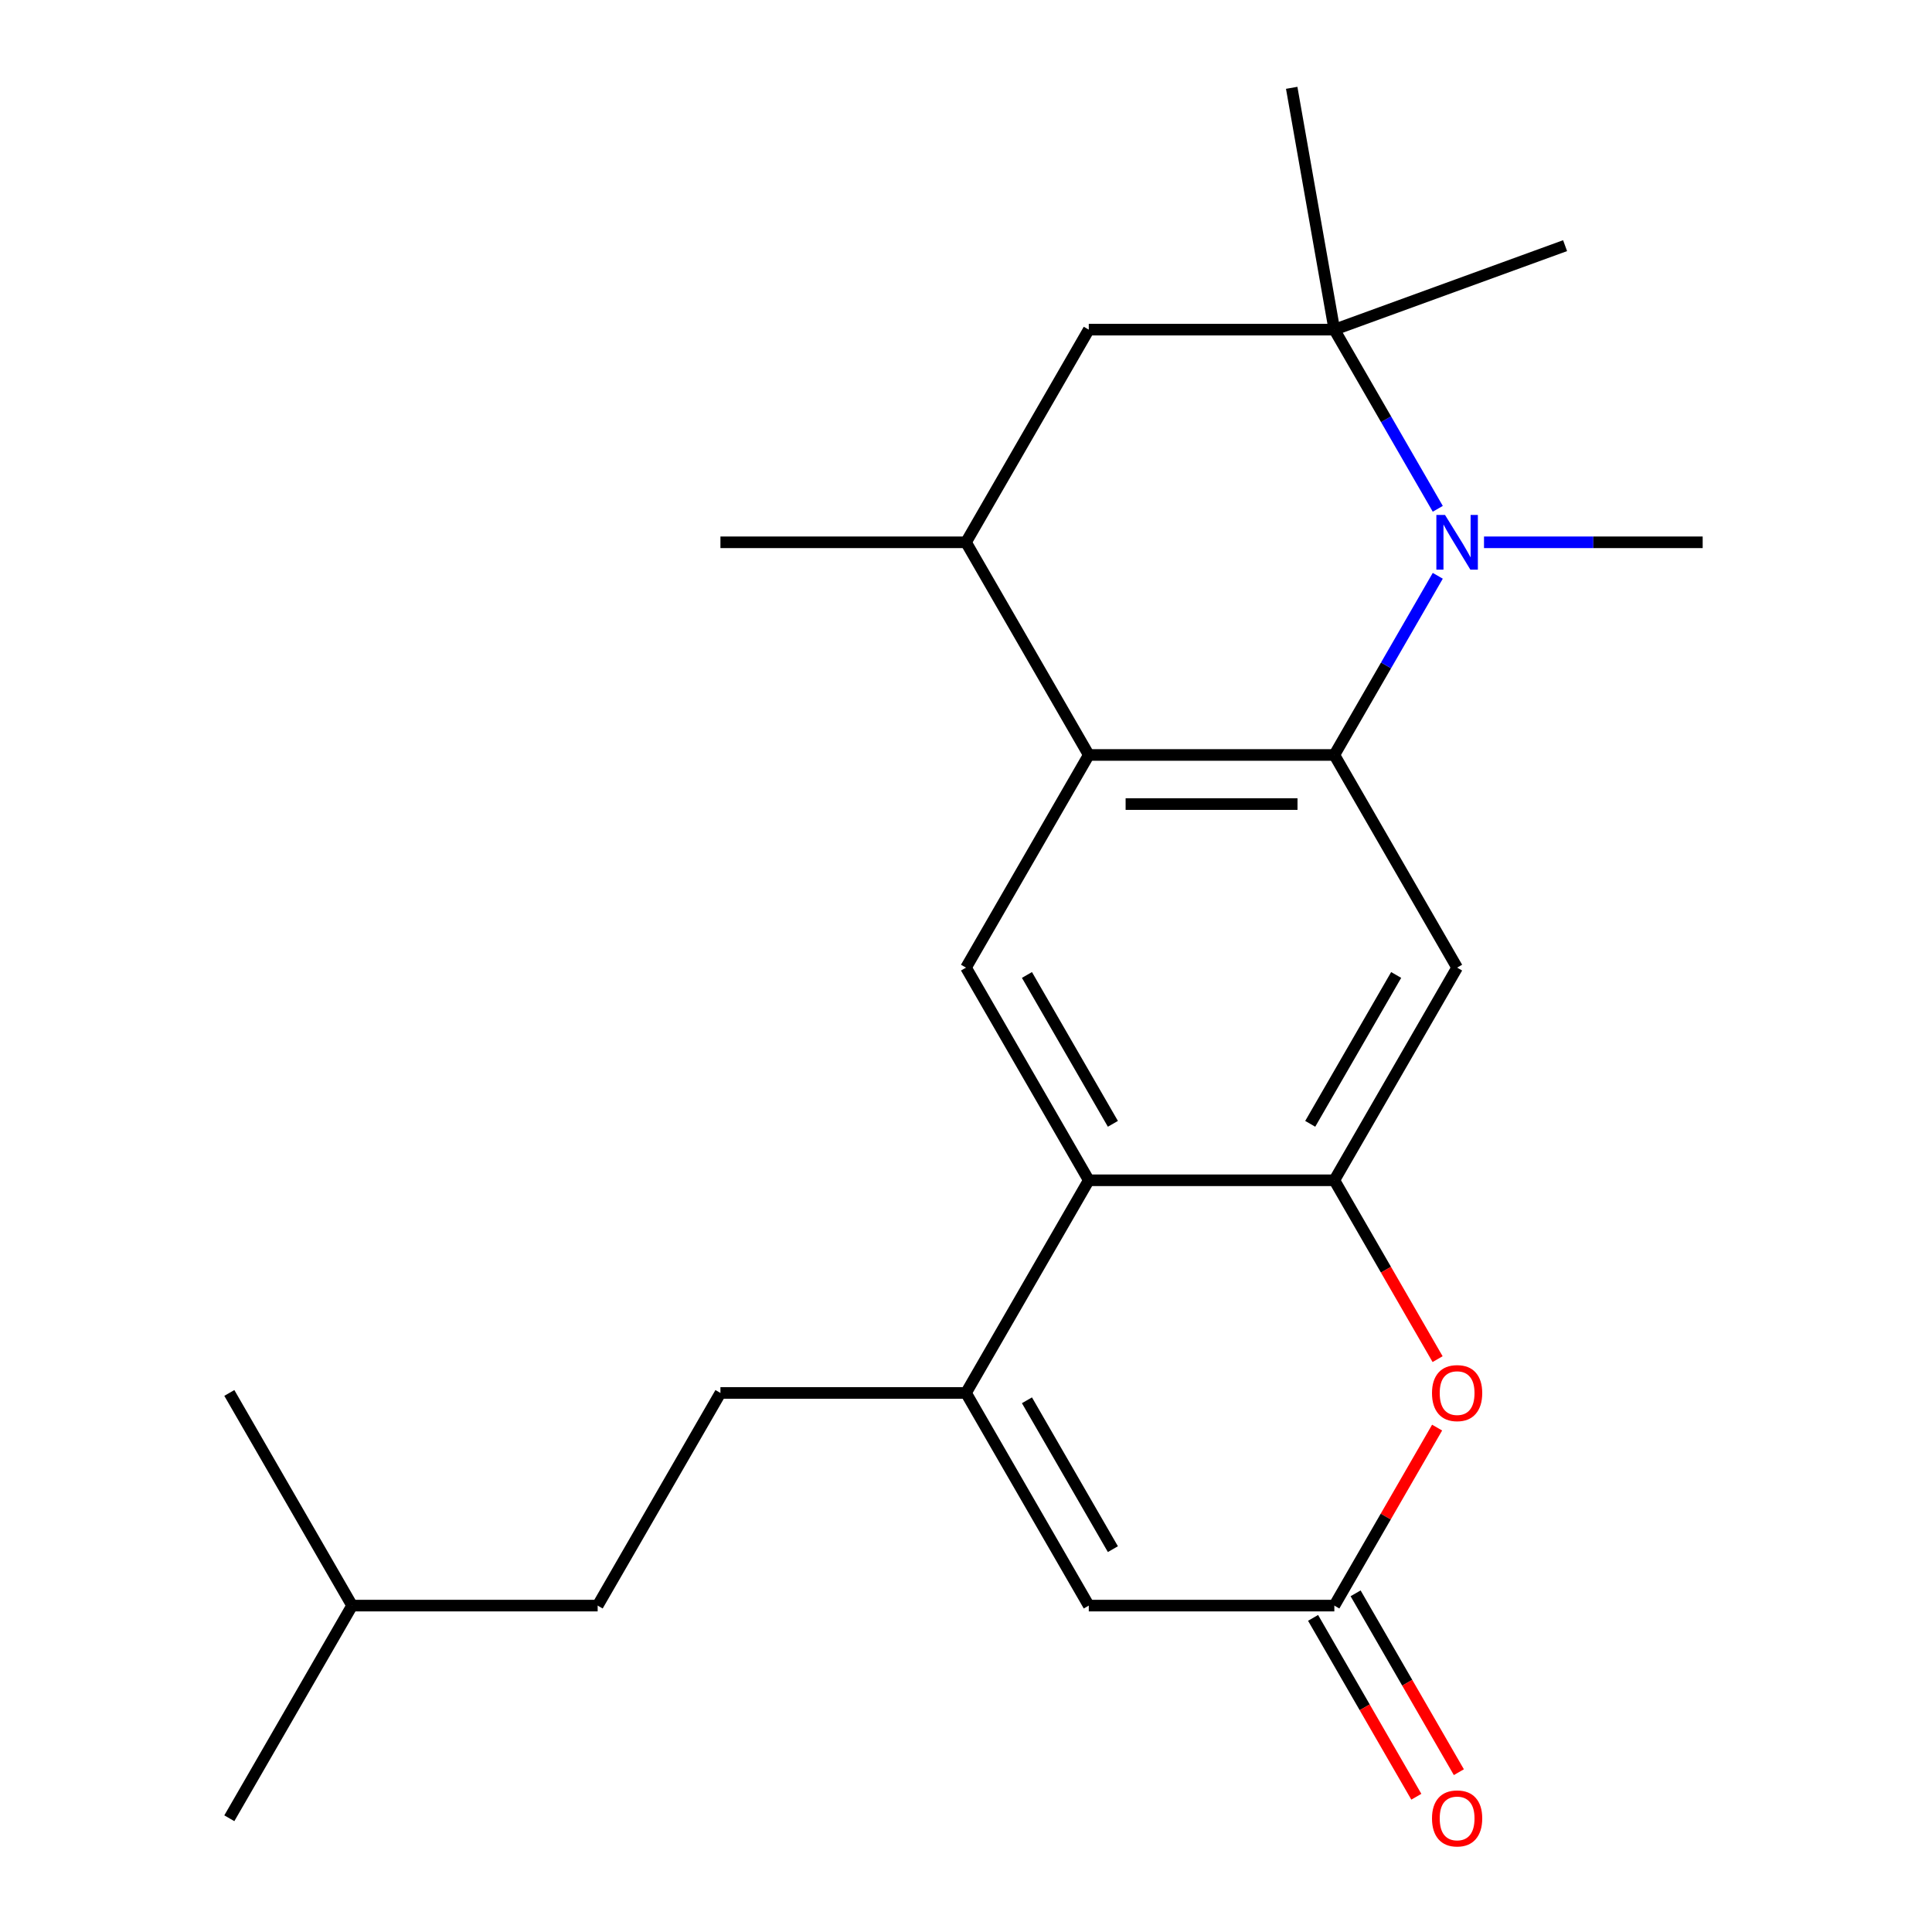 <?xml version='1.0' encoding='iso-8859-1'?>
<svg version='1.1' baseProfile='full'
              xmlns='http://www.w3.org/2000/svg'
                      xmlns:rdkit='http://www.rdkit.org/xml'
                      xmlns:xlink='http://www.w3.org/1999/xlink'
                  xml:space='preserve'
width='1000px' height='1000px' viewBox='0 0 1000 1000'>
<!-- END OF HEADER -->
<rect style='opacity:1.0;fill:#FFFFFF;stroke:none' width='1000' height='1000' x='0' y='0'> </rect>
<path class='bond-0' d='M 690.651,390.769 L 717.421,344.401' style='fill:none;fill-rule:evenodd;stroke:#000000;stroke-width:6px;stroke-linecap:butt;stroke-linejoin:miter;stroke-opacity:1' />
<path class='bond-0' d='M 717.421,344.401 L 744.191,298.034' style='fill:none;fill-rule:evenodd;stroke:#0000FF;stroke-width:6px;stroke-linecap:butt;stroke-linejoin:miter;stroke-opacity:1' />
<path class='bond-2' d='M 690.651,390.769 L 563.55,390.769' style='fill:none;fill-rule:evenodd;stroke:#000000;stroke-width:6px;stroke-linecap:butt;stroke-linejoin:miter;stroke-opacity:1' />
<path class='bond-2' d='M 671.586,416.189 L 582.615,416.189' style='fill:none;fill-rule:evenodd;stroke:#000000;stroke-width:6px;stroke-linecap:butt;stroke-linejoin:miter;stroke-opacity:1' />
<path class='bond-3' d='M 690.651,390.769 L 754.201,500.841' style='fill:none;fill-rule:evenodd;stroke:#000000;stroke-width:6px;stroke-linecap:butt;stroke-linejoin:miter;stroke-opacity:1' />
<path class='bond-6' d='M 744.191,263.359 L 717.421,216.992' style='fill:none;fill-rule:evenodd;stroke:#0000FF;stroke-width:6px;stroke-linecap:butt;stroke-linejoin:miter;stroke-opacity:1' />
<path class='bond-6' d='M 717.421,216.992 L 690.651,170.624' style='fill:none;fill-rule:evenodd;stroke:#000000;stroke-width:6px;stroke-linecap:butt;stroke-linejoin:miter;stroke-opacity:1' />
<path class='bond-15' d='M 768.119,280.696 L 824.71,280.696' style='fill:none;fill-rule:evenodd;stroke:#0000FF;stroke-width:6px;stroke-linecap:butt;stroke-linejoin:miter;stroke-opacity:1' />
<path class='bond-15' d='M 824.71,280.696 L 881.302,280.696' style='fill:none;fill-rule:evenodd;stroke:#000000;stroke-width:6px;stroke-linecap:butt;stroke-linejoin:miter;stroke-opacity:1' />
<path class='bond-1' d='M 690.651,610.913 L 754.201,500.841' style='fill:none;fill-rule:evenodd;stroke:#000000;stroke-width:6px;stroke-linecap:butt;stroke-linejoin:miter;stroke-opacity:1' />
<path class='bond-1' d='M 678.169,581.692 L 722.654,504.642' style='fill:none;fill-rule:evenodd;stroke:#000000;stroke-width:6px;stroke-linecap:butt;stroke-linejoin:miter;stroke-opacity:1' />
<path class='bond-4' d='M 690.651,610.913 L 563.55,610.913' style='fill:none;fill-rule:evenodd;stroke:#000000;stroke-width:6px;stroke-linecap:butt;stroke-linejoin:miter;stroke-opacity:1' />
<path class='bond-7' d='M 690.651,610.913 L 717.375,657.201' style='fill:none;fill-rule:evenodd;stroke:#000000;stroke-width:6px;stroke-linecap:butt;stroke-linejoin:miter;stroke-opacity:1' />
<path class='bond-7' d='M 717.375,657.201 L 744.099,703.488' style='fill:none;fill-rule:evenodd;stroke:#FF0000;stroke-width:6px;stroke-linecap:butt;stroke-linejoin:miter;stroke-opacity:1' />
<path class='bond-9' d='M 563.55,390.769 L 500,500.841' style='fill:none;fill-rule:evenodd;stroke:#000000;stroke-width:6px;stroke-linecap:butt;stroke-linejoin:miter;stroke-opacity:1' />
<path class='bond-11' d='M 563.55,390.769 L 500,280.696' style='fill:none;fill-rule:evenodd;stroke:#000000;stroke-width:6px;stroke-linecap:butt;stroke-linejoin:miter;stroke-opacity:1' />
<path class='bond-5' d='M 563.55,610.913 L 500,720.986' style='fill:none;fill-rule:evenodd;stroke:#000000;stroke-width:6px;stroke-linecap:butt;stroke-linejoin:miter;stroke-opacity:1' />
<path class='bond-23' d='M 563.55,610.913 L 500,500.841' style='fill:none;fill-rule:evenodd;stroke:#000000;stroke-width:6px;stroke-linecap:butt;stroke-linejoin:miter;stroke-opacity:1' />
<path class='bond-23' d='M 576.032,581.692 L 531.547,504.642' style='fill:none;fill-rule:evenodd;stroke:#000000;stroke-width:6px;stroke-linecap:butt;stroke-linejoin:miter;stroke-opacity:1' />
<path class='bond-13' d='M 500,720.986 L 372.899,720.986' style='fill:none;fill-rule:evenodd;stroke:#000000;stroke-width:6px;stroke-linecap:butt;stroke-linejoin:miter;stroke-opacity:1' />
<path class='bond-25' d='M 500,720.986 L 563.55,831.058' style='fill:none;fill-rule:evenodd;stroke:#000000;stroke-width:6px;stroke-linecap:butt;stroke-linejoin:miter;stroke-opacity:1' />
<path class='bond-25' d='M 531.547,724.786 L 576.032,801.837' style='fill:none;fill-rule:evenodd;stroke:#000000;stroke-width:6px;stroke-linecap:butt;stroke-linejoin:miter;stroke-opacity:1' />
<path class='bond-17' d='M 690.651,170.624 L 668.58,45.455' style='fill:none;fill-rule:evenodd;stroke:#000000;stroke-width:6px;stroke-linecap:butt;stroke-linejoin:miter;stroke-opacity:1' />
<path class='bond-18' d='M 690.651,170.624 L 810.086,127.153' style='fill:none;fill-rule:evenodd;stroke:#000000;stroke-width:6px;stroke-linecap:butt;stroke-linejoin:miter;stroke-opacity:1' />
<path class='bond-24' d='M 690.651,170.624 L 563.55,170.624' style='fill:none;fill-rule:evenodd;stroke:#000000;stroke-width:6px;stroke-linecap:butt;stroke-linejoin:miter;stroke-opacity:1' />
<path class='bond-8' d='M 743.845,738.923 L 717.248,784.99' style='fill:none;fill-rule:evenodd;stroke:#FF0000;stroke-width:6px;stroke-linecap:butt;stroke-linejoin:miter;stroke-opacity:1' />
<path class='bond-8' d='M 717.248,784.99 L 690.651,831.058' style='fill:none;fill-rule:evenodd;stroke:#000000;stroke-width:6px;stroke-linecap:butt;stroke-linejoin:miter;stroke-opacity:1' />
<path class='bond-10' d='M 690.651,831.058 L 563.55,831.058' style='fill:none;fill-rule:evenodd;stroke:#000000;stroke-width:6px;stroke-linecap:butt;stroke-linejoin:miter;stroke-opacity:1' />
<path class='bond-14' d='M 679.644,837.413 L 706.368,883.7' style='fill:none;fill-rule:evenodd;stroke:#000000;stroke-width:6px;stroke-linecap:butt;stroke-linejoin:miter;stroke-opacity:1' />
<path class='bond-14' d='M 706.368,883.7 L 733.092,929.988' style='fill:none;fill-rule:evenodd;stroke:#FF0000;stroke-width:6px;stroke-linecap:butt;stroke-linejoin:miter;stroke-opacity:1' />
<path class='bond-14' d='M 701.658,824.703 L 728.382,870.99' style='fill:none;fill-rule:evenodd;stroke:#000000;stroke-width:6px;stroke-linecap:butt;stroke-linejoin:miter;stroke-opacity:1' />
<path class='bond-14' d='M 728.382,870.99 L 755.106,917.278' style='fill:none;fill-rule:evenodd;stroke:#FF0000;stroke-width:6px;stroke-linecap:butt;stroke-linejoin:miter;stroke-opacity:1' />
<path class='bond-12' d='M 500,280.696 L 563.55,170.624' style='fill:none;fill-rule:evenodd;stroke:#000000;stroke-width:6px;stroke-linecap:butt;stroke-linejoin:miter;stroke-opacity:1' />
<path class='bond-19' d='M 500,280.696 L 372.899,280.696' style='fill:none;fill-rule:evenodd;stroke:#000000;stroke-width:6px;stroke-linecap:butt;stroke-linejoin:miter;stroke-opacity:1' />
<path class='bond-16' d='M 372.899,720.986 L 309.349,831.058' style='fill:none;fill-rule:evenodd;stroke:#000000;stroke-width:6px;stroke-linecap:butt;stroke-linejoin:miter;stroke-opacity:1' />
<path class='bond-20' d='M 309.349,831.058 L 182.249,831.058' style='fill:none;fill-rule:evenodd;stroke:#000000;stroke-width:6px;stroke-linecap:butt;stroke-linejoin:miter;stroke-opacity:1' />
<path class='bond-21' d='M 182.249,831.058 L 118.698,941.13' style='fill:none;fill-rule:evenodd;stroke:#000000;stroke-width:6px;stroke-linecap:butt;stroke-linejoin:miter;stroke-opacity:1' />
<path class='bond-22' d='M 182.249,831.058 L 118.698,720.986' style='fill:none;fill-rule:evenodd;stroke:#000000;stroke-width:6px;stroke-linecap:butt;stroke-linejoin:miter;stroke-opacity:1' />
<path  class='atom-1' d='M 747.941 266.536
L 757.221 281.536
Q 758.141 283.016, 759.621 285.696
Q 761.101 288.376, 761.181 288.536
L 761.181 266.536
L 764.941 266.536
L 764.941 294.856
L 761.061 294.856
L 751.101 278.456
Q 749.941 276.536, 748.701 274.336
Q 747.501 272.136, 747.141 271.456
L 747.141 294.856
L 743.461 294.856
L 743.461 266.536
L 747.941 266.536
' fill='#0000FF'/>
<path  class='atom-8' d='M 741.201 721.066
Q 741.201 714.266, 744.561 710.466
Q 747.921 706.666, 754.201 706.666
Q 760.481 706.666, 763.841 710.466
Q 767.201 714.266, 767.201 721.066
Q 767.201 727.946, 763.801 731.866
Q 760.401 735.746, 754.201 735.746
Q 747.961 735.746, 744.561 731.866
Q 741.201 727.986, 741.201 721.066
M 754.201 732.546
Q 758.521 732.546, 760.841 729.666
Q 763.201 726.746, 763.201 721.066
Q 763.201 715.506, 760.841 712.706
Q 758.521 709.866, 754.201 709.866
Q 749.881 709.866, 747.521 712.666
Q 745.201 715.466, 745.201 721.066
Q 745.201 726.786, 747.521 729.666
Q 749.881 732.546, 754.201 732.546
' fill='#FF0000'/>
<path  class='atom-15' d='M 741.201 941.21
Q 741.201 934.41, 744.561 930.61
Q 747.921 926.81, 754.201 926.81
Q 760.481 926.81, 763.841 930.61
Q 767.201 934.41, 767.201 941.21
Q 767.201 948.09, 763.801 952.01
Q 760.401 955.89, 754.201 955.89
Q 747.961 955.89, 744.561 952.01
Q 741.201 948.13, 741.201 941.21
M 754.201 952.69
Q 758.521 952.69, 760.841 949.81
Q 763.201 946.89, 763.201 941.21
Q 763.201 935.65, 760.841 932.85
Q 758.521 930.01, 754.201 930.01
Q 749.881 930.01, 747.521 932.81
Q 745.201 935.61, 745.201 941.21
Q 745.201 946.93, 747.521 949.81
Q 749.881 952.69, 754.201 952.69
' fill='#FF0000'/>
</svg>
